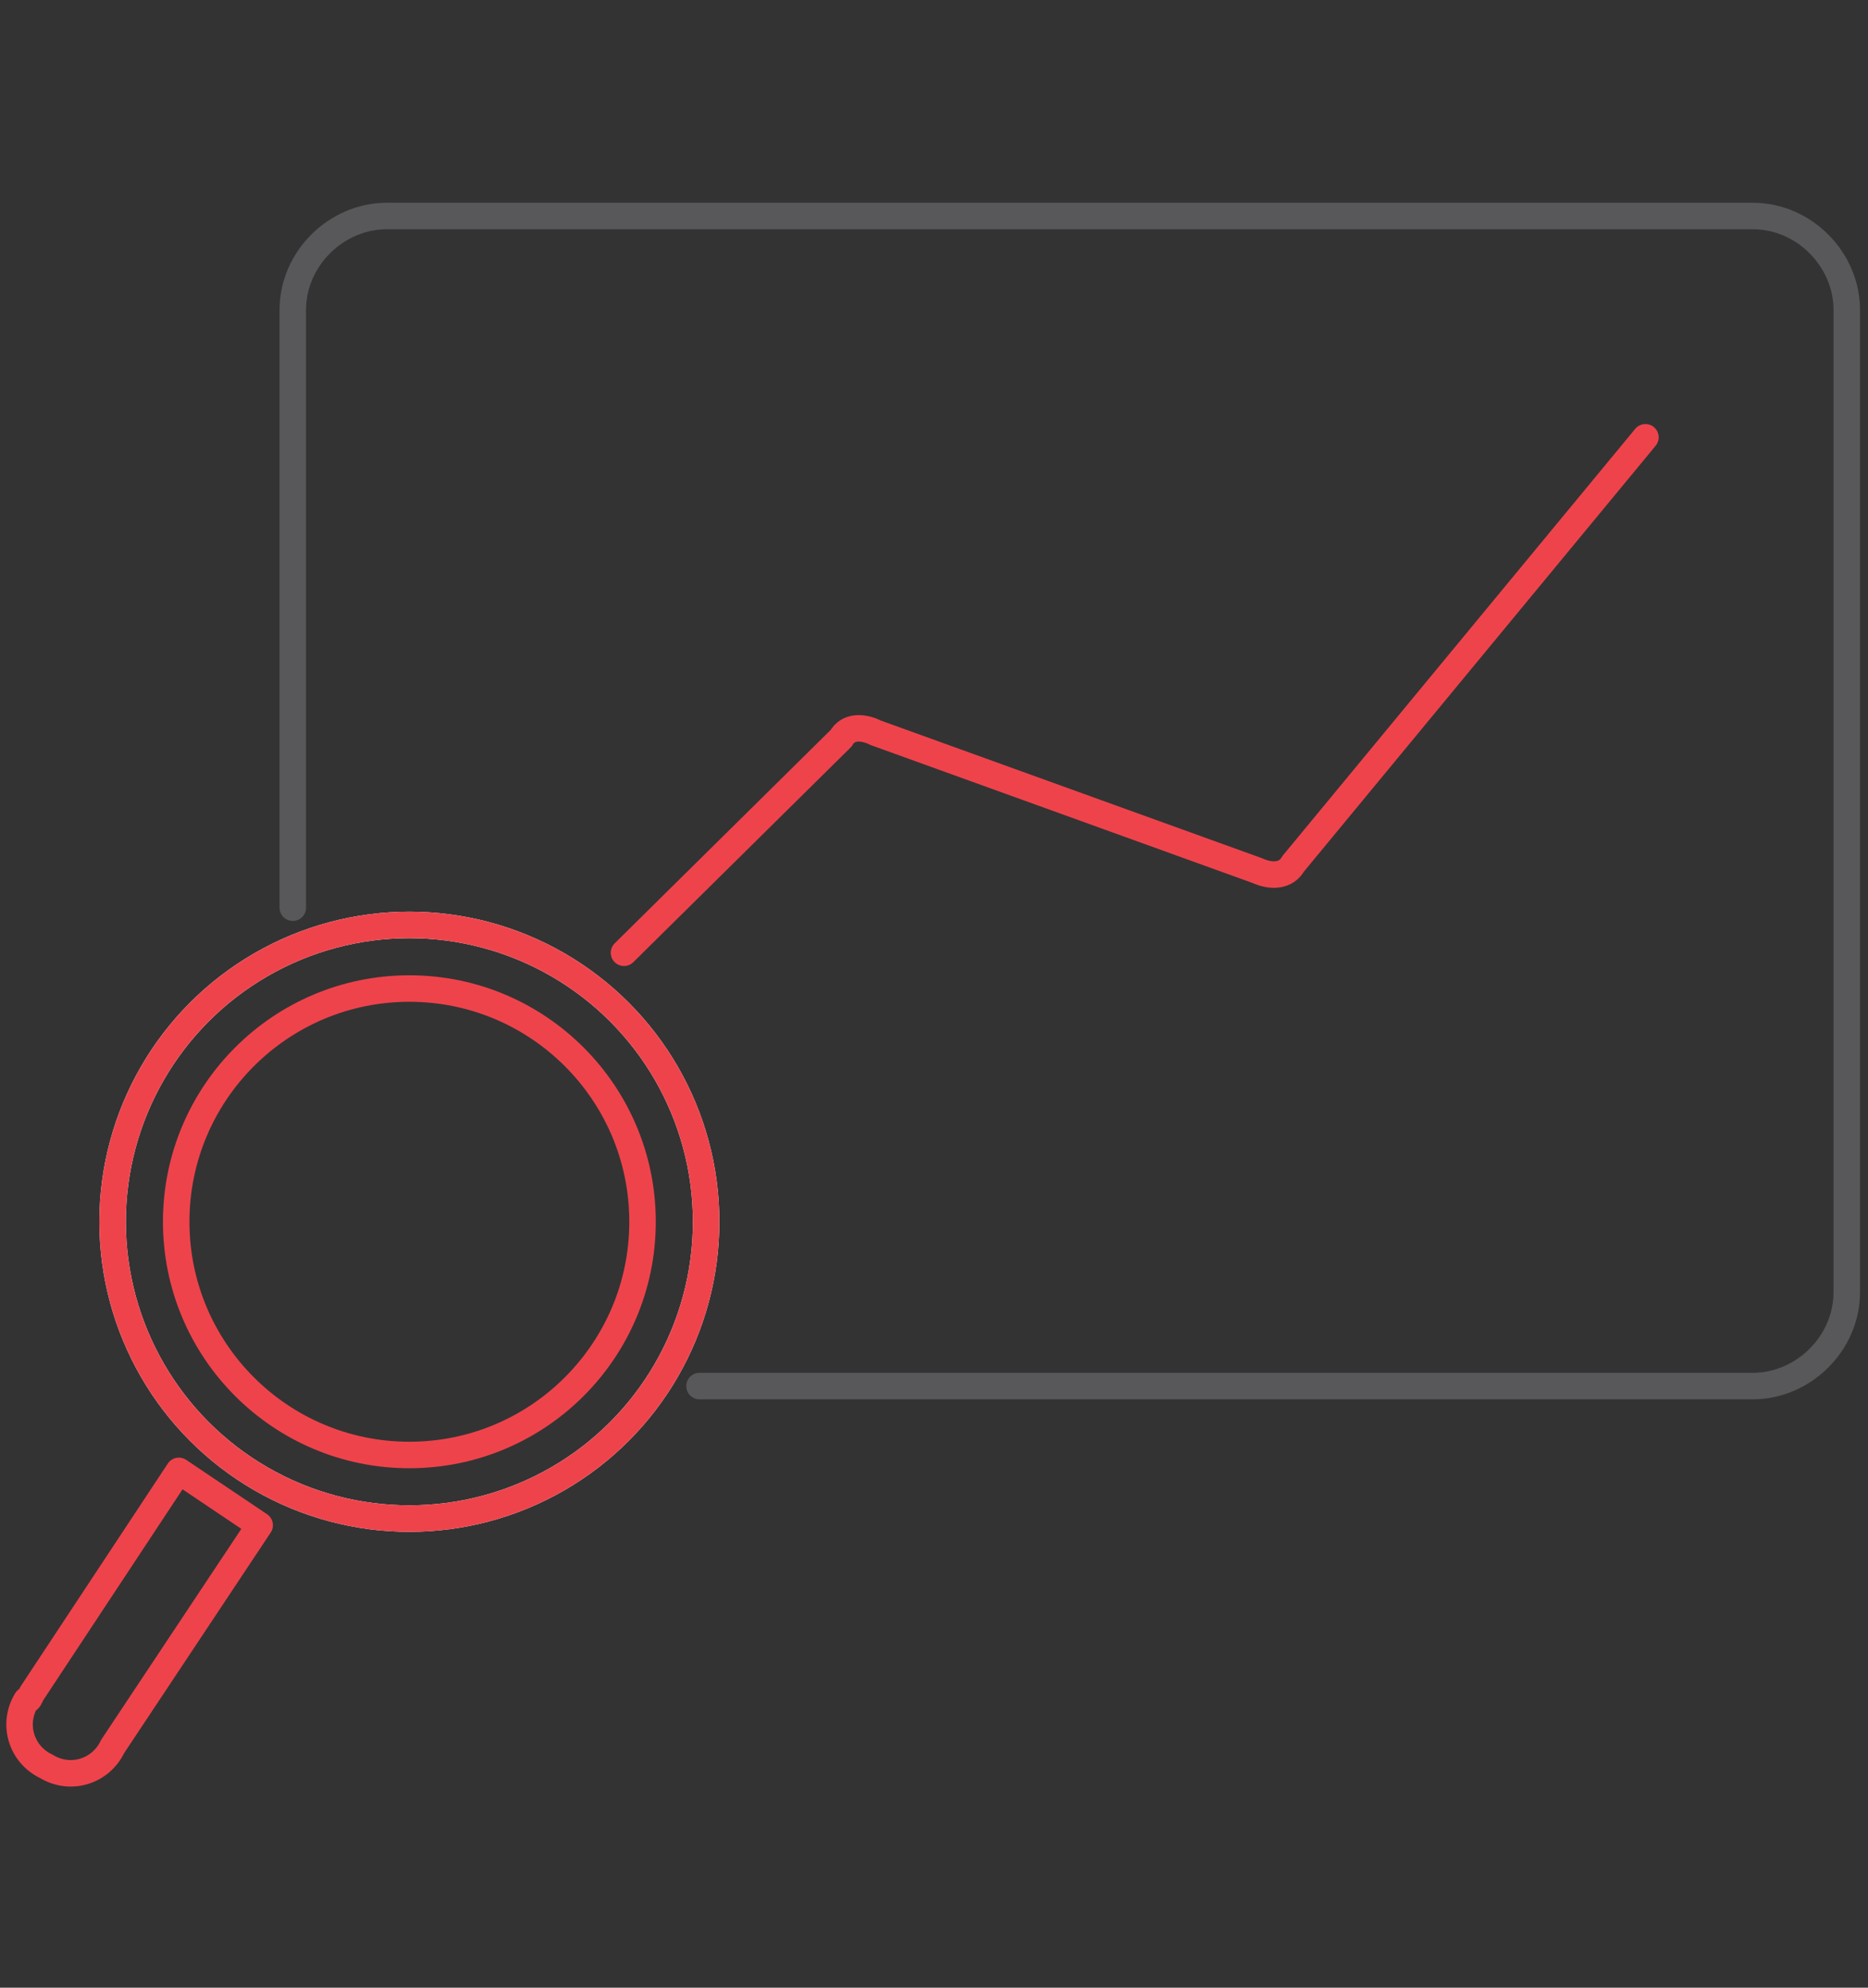<?xml version="1.0" encoding="utf-8"?>
<!-- Generator: Adobe Illustrator 26.0.1, SVG Export Plug-In . SVG Version: 6.00 Build 0)  -->
<svg version="1.1" id="Layer_1" xmlns="http://www.w3.org/2000/svg" xmlns:xlink="http://www.w3.org/1999/xlink" x="0px" y="0px"
	 viewBox="0 0 141 150" style="enable-background:new 0 0 141 150;" xml:space="preserve">
<rect x="0" y="0" width="141" height="150" fill="#333333" stroke="none"/>
<style type="text/css">
	.st0{fill:none;stroke:#58585A;stroke-width:2;stroke-linecap:round;stroke-linejoin:round;}
	.st1{fill:none;stroke:#EF434C;stroke-width:2;stroke-linecap:round;stroke-linejoin:round;}
	.st2{fill:none;stroke:#FFFFFF;stroke-width:2;stroke-linecap:round;stroke-linejoin:round;}
</style>
<g>
	<path id="Path_1214_00000098899935745520511220000003564986422112522942_" class="st0" d="M22.1,68.5V23.4c0-3.9,3.3-7.1,7.1-7.1
		l0,0h103.1c3.9,0,7.1,3.3,7.1,7.1v74.1c0,3.9-3.3,7.1-7.1,7.1l0,0H52.8"/>
	<path id="Path_1215_00000125576368326214453220000003765592953868356012_" class="st1" d="M47.1,71.9l16.4-16.2
		c0.5-0.9,1.6-0.9,2.6-0.4l28.8,10.4l0,0c1.1,0.5,2.2,0.4,2.7-0.5L124.2,33"/>
	<circle id="Ellipse_87_00000065795884419135981370000004777582913139711651_" class="st2" cx="30.9" cy="92.2" r="22.4"/>
	<circle id="Ellipse_88_00000160192110496531108030000003695273259077809050_" class="st1" cx="30.9" cy="92.2" r="22.4"/>
	<circle id="Ellipse_89_00000000906594633441747450000016550546925913430716_" class="st1" cx="30.9" cy="92.2" r="17.6"/>
	<path id="Path_1216_00000005265594424196154740000003148915030383359897_" class="st1" d="M2.4,127.8c-0.2,0.4-0.2,0.5-0.4,0.5
		c-1.1,1.8-0.4,4.1,1.5,5c1.8,1.1,4.1,0.4,5-1.5l0,0l0,0l11.1-16.7l-6.1-4.1L2.4,127.8L2.4,127.8z"/>
</g>
</svg>
